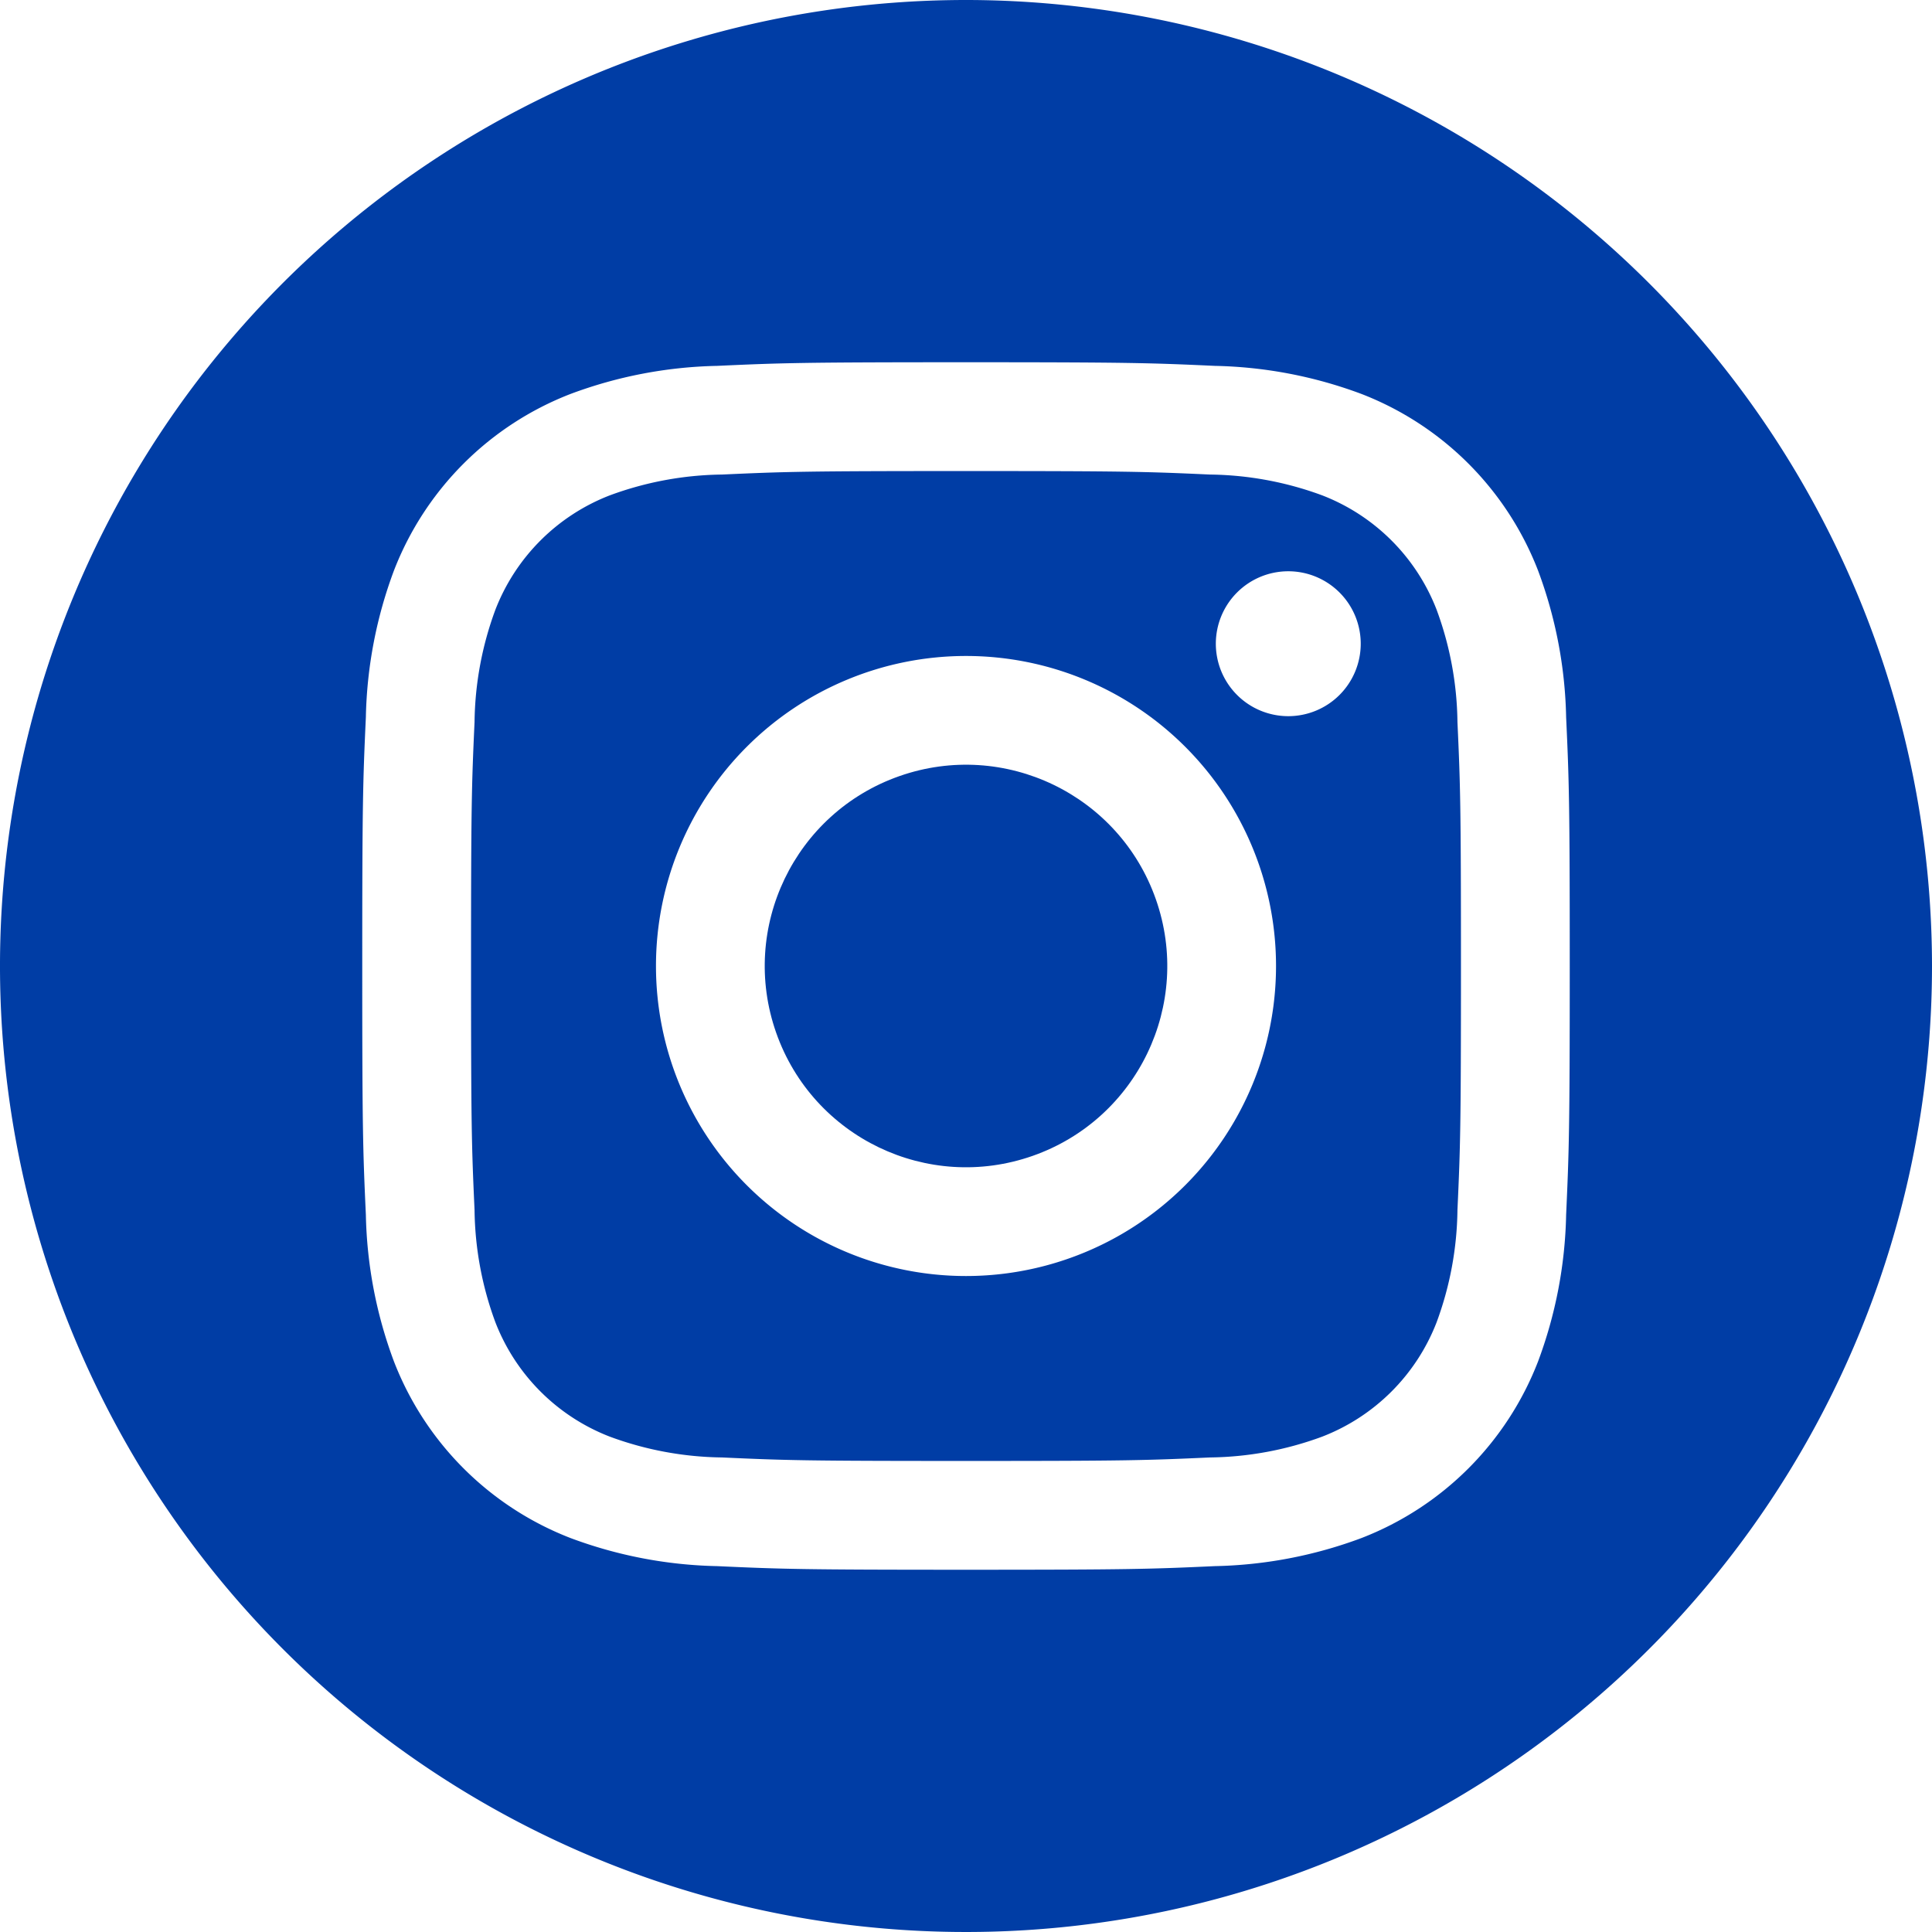 <svg xmlns="http://www.w3.org/2000/svg" width="32" height="32" viewBox="0 0 32 32"><defs><style>.cls-1{fill:#003da5;}</style></defs><title>fullbright_instagram</title><g id="Layer_2" data-name="Layer 2"><g id="Layer_1-2" data-name="Layer 1"><circle class="cls-1" cx="16" cy="16" r="3.333" transform="translate(-4.394 6.198) rotate(-19.33)"/><path class="cls-1" d="M16,0A16,16,0,1,0,32,16,16.008,16.008,0,0,0,16,0Zm9.94,20.123a7.344,7.344,0,0,1-.465,2.427A5.114,5.114,0,0,1,22.55,25.475a7.344,7.344,0,0,1-2.427.465c-1.067.049-1.407.06-4.123.06s-3.056-.011-4.123-.06A7.344,7.344,0,0,1,9.45,25.475,5.114,5.114,0,0,1,6.525,22.55,7.341,7.341,0,0,1,6.06,20.123C6.011,19.056,6,18.716,6,16s.011-3.056.06-4.123A7.341,7.341,0,0,1,6.525,9.45,5.114,5.114,0,0,1,9.45,6.525,7.338,7.338,0,0,1,11.877,6.06C12.944,6.011,13.284,6,16,6s3.056.011,4.123.06A7.338,7.338,0,0,1,22.55,6.525,5.114,5.114,0,0,1,25.475,9.45,7.344,7.344,0,0,1,25.94,11.877c.049,1.067.06,1.407.06,4.123S25.988,19.056,25.94,20.123Z"/><path class="cls-1" d="M23.796,10.102a3.312,3.312,0,0,0-1.898-1.898A5.535,5.535,0,0,0,20.041,7.86C18.986,7.812,18.67,7.802,16,7.802s-2.986.01-4.041.058a5.535,5.535,0,0,0-1.857.344,3.312,3.312,0,0,0-1.898,1.898A5.532,5.532,0,0,0,7.86,11.959C7.812,13.014,7.802,13.33,7.802,16s.01,2.986.058,4.041a5.532,5.532,0,0,0,.344,1.857,3.312,3.312,0,0,0,1.898,1.898,5.535,5.535,0,0,0,1.857.344c1.054.048,1.371.058,4.041.058s2.986-.01,4.041-.058a5.535,5.535,0,0,0,1.857-.344,3.312,3.312,0,0,0,1.898-1.898,5.531,5.531,0,0,0,.344-1.857c.048-1.054.058-1.371.058-4.041s-.01-2.986-.058-4.041A5.531,5.531,0,0,0,23.796,10.102ZM16,21.135A5.135,5.135,0,1,1,21.135,16,5.135,5.135,0,0,1,16,21.135Zm5.338-9.273a1.2,1.2,0,1,1,1.2-1.2A1.2,1.2,0,0,1,21.338,11.862Z"/></g></g></svg>